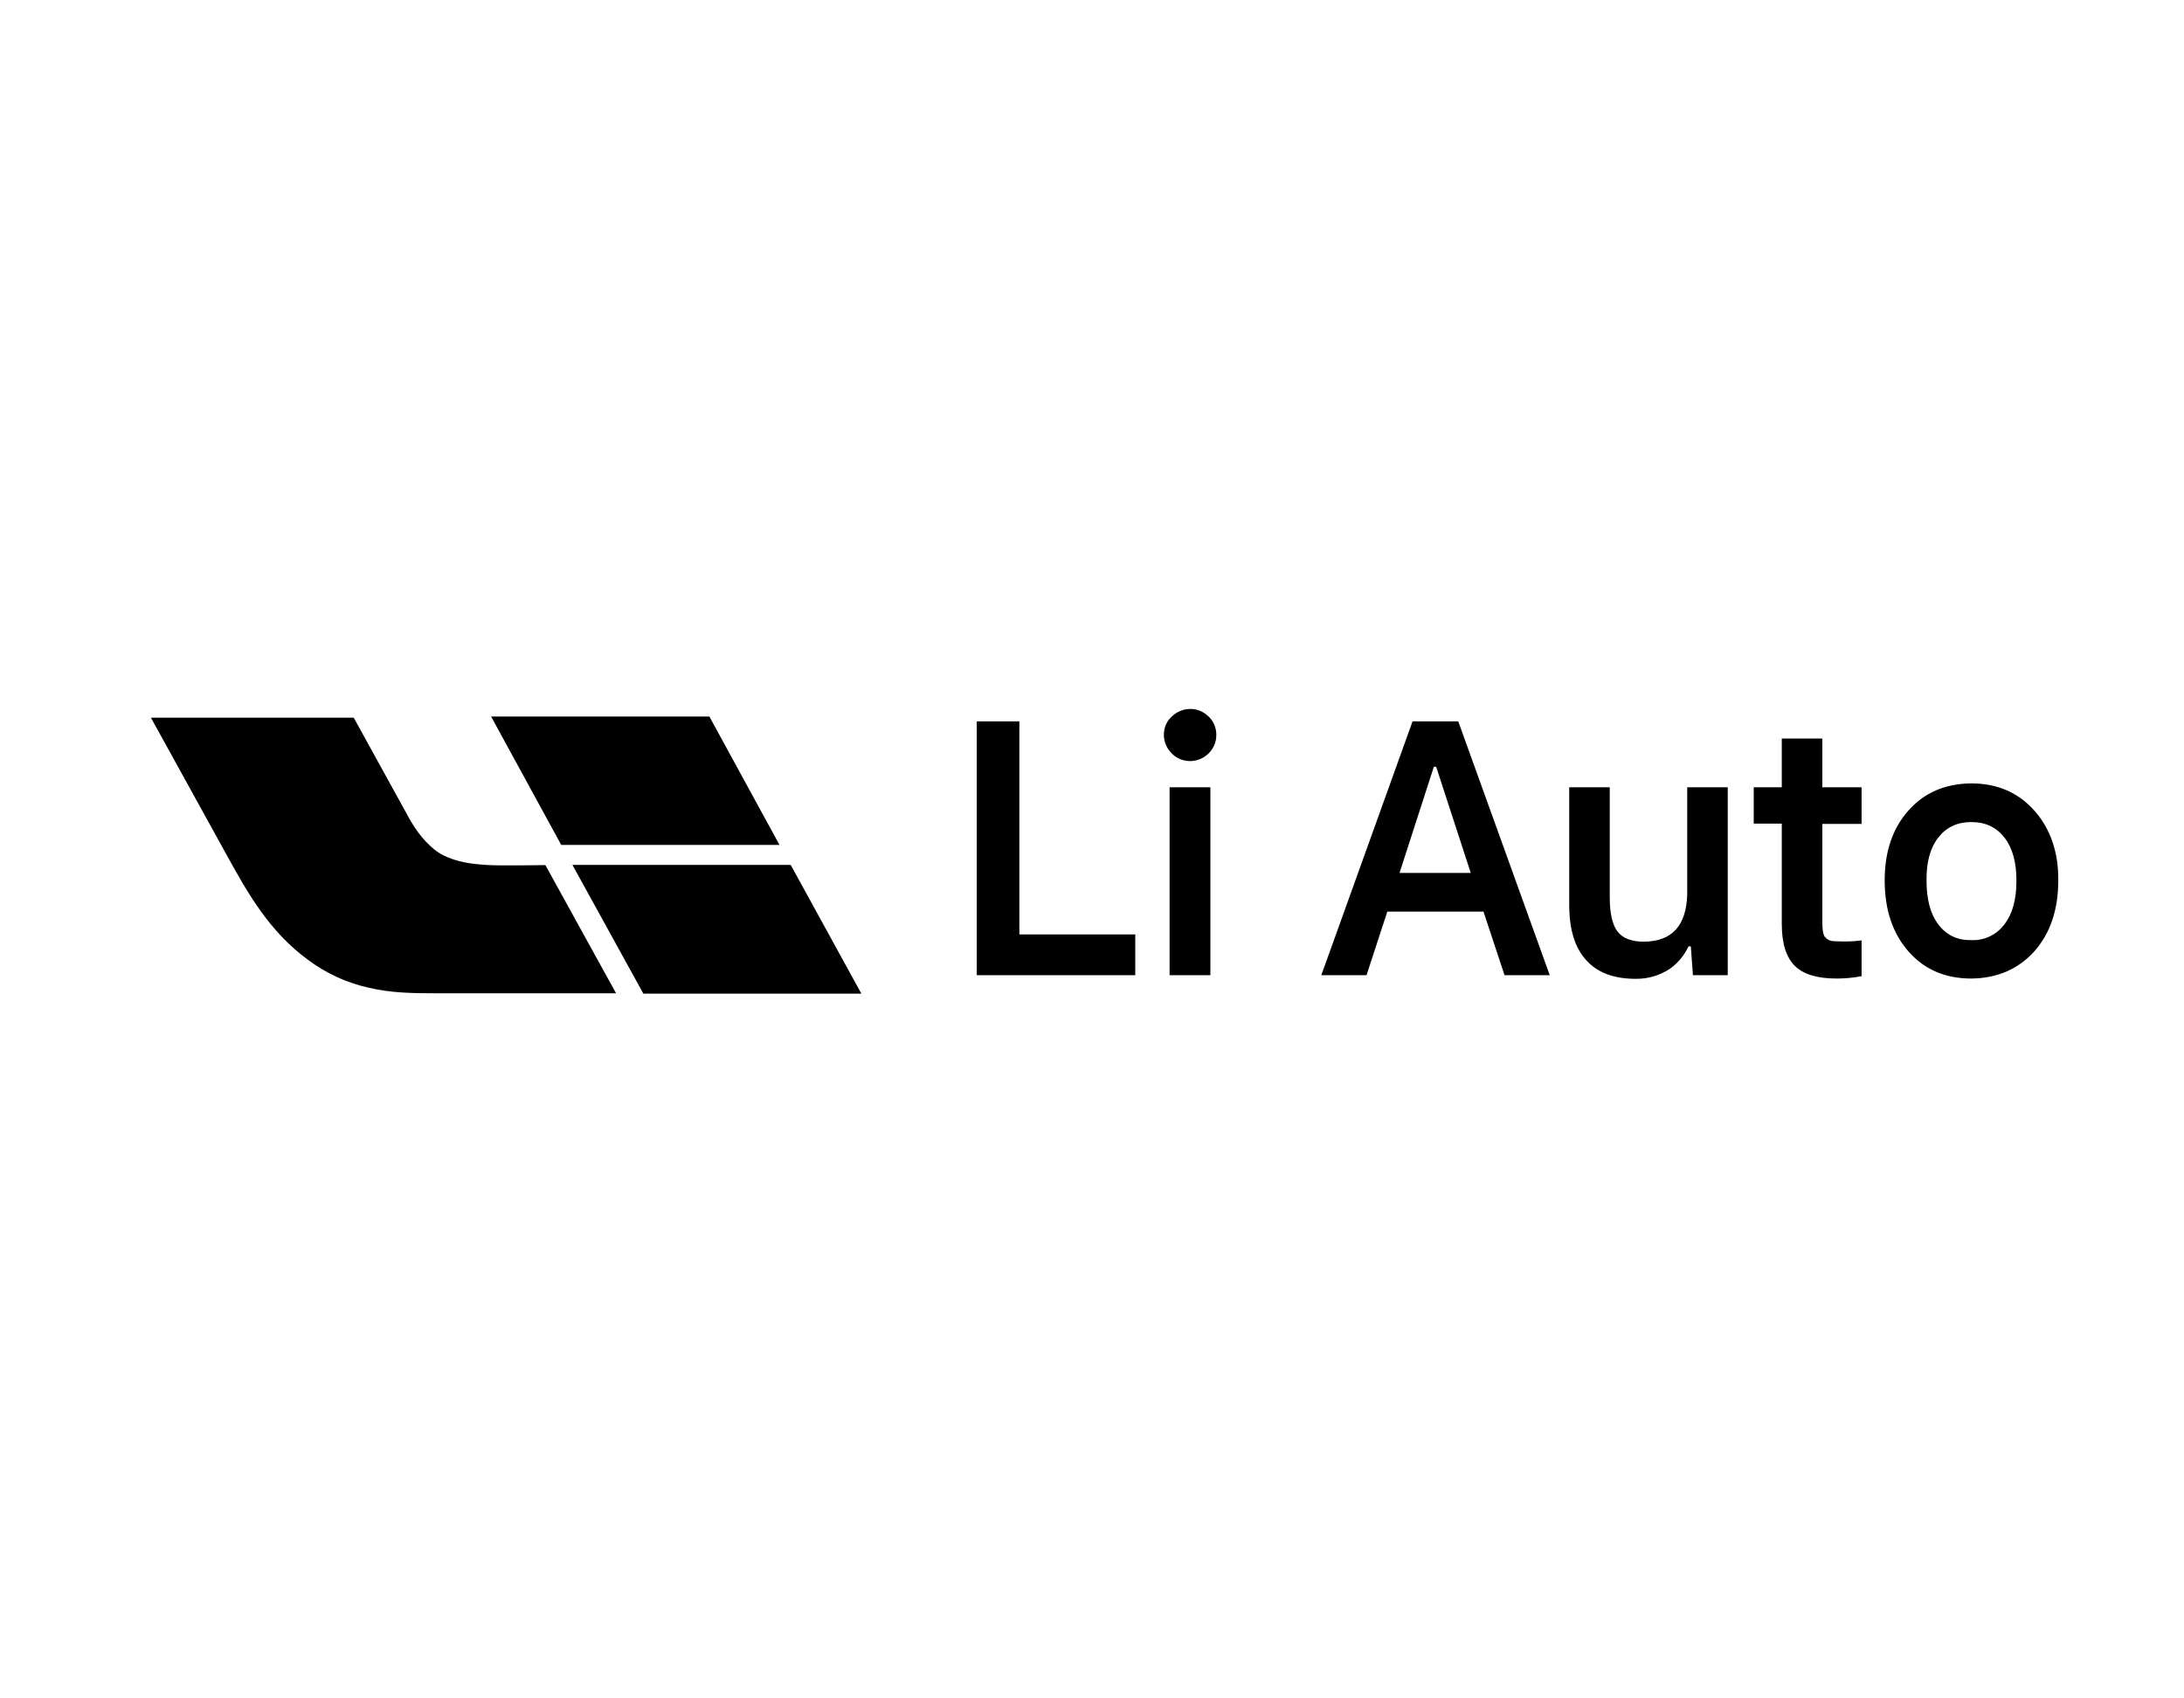 <svg width="90" height="70" viewBox="0 0 90 70" fill="none" xmlns="http://www.w3.org/2000/svg">
<rect x="0" y="0" width="90" height="70" fill="#808080" stroke="none"/>
<g clip-path="url(#clip0_1069_9051)">
<rect width="90" height="70" fill="white"/>
<path d="M32.584 35.648L35.496 40.953H26.512L23.589 35.648H32.584Z" fill="black"/>
<path d="M14.572 29.57C14.669 29.752 16.65 33.346 16.746 33.517C17.056 34.094 17.378 34.586 17.902 35.014C18.577 35.56 19.659 35.667 20.687 35.667H21.383C21.704 35.667 21.511 35.667 22.475 35.656L23.931 38.298L25.388 40.939H17.977C17.035 40.939 16.104 40.929 15.172 40.704C14.262 40.501 13.416 40.105 12.677 39.549C11.124 38.404 10.246 36.886 9.347 35.249L7.783 32.415L6.22 29.581H14.572V29.57Z" fill="black"/>
<path d="M29.232 29.531L32.123 34.825H23.128L20.237 29.531H29.232Z" fill="black"/>
<path d="M46.783 38.513V40.192H40.251V29.732H42.007V38.513H46.783ZM49.053 31.369C48.764 31.369 48.486 31.262 48.282 31.048C48.079 30.844 47.961 30.577 47.961 30.288C47.961 30 48.068 29.732 48.282 29.54C48.486 29.336 48.764 29.219 49.053 29.219C49.342 29.219 49.61 29.336 49.813 29.54C50.017 29.732 50.124 30.01 50.124 30.288C50.124 30.877 49.653 31.358 49.053 31.369ZM48.197 40.192V32.449H49.878V40.192H48.197ZM63.863 40.192H62L61.132 37.572H57.17L56.313 40.192H54.45L58.209 29.732H60.093L63.863 40.192ZM59.087 31.604L57.673 35.978H60.608L59.183 31.604H59.087ZM71.198 32.449V40.192H69.763L69.677 39.005H69.581C69.41 39.368 69.153 39.689 68.821 39.925C68.403 40.203 67.9 40.352 67.397 40.342C66.519 40.342 65.844 40.096 65.383 39.593C64.901 39.08 64.666 38.31 64.666 37.294V32.449H66.336V36.983C66.336 37.647 66.444 38.117 66.658 38.395C66.872 38.673 67.236 38.812 67.739 38.812C68.906 38.802 69.495 38.149 69.528 36.855V32.449H71.198ZM76.713 38.759V40.235C76.37 40.299 76.027 40.331 75.685 40.331C74.892 40.331 74.314 40.16 73.961 39.807C73.607 39.454 73.425 38.887 73.425 38.074V33.946H72.269V32.449H73.425V30.438H75.096V32.449H76.713V33.957H75.096V38.042C75.096 38.32 75.128 38.513 75.203 38.62C75.299 38.727 75.428 38.791 75.578 38.791C75.953 38.812 76.338 38.812 76.713 38.759ZM81.232 40.331C80.161 40.331 79.293 39.957 78.64 39.208C77.987 38.459 77.666 37.486 77.666 36.288C77.666 35.101 77.987 34.149 78.64 33.411C79.293 32.673 80.15 32.299 81.232 32.288C82.302 32.288 83.17 32.663 83.834 33.411C84.498 34.16 84.83 35.123 84.819 36.288C84.819 37.497 84.487 38.47 83.834 39.208C83.17 39.946 82.302 40.32 81.232 40.331ZM81.232 38.748C81.767 38.77 82.27 38.534 82.592 38.106C82.934 37.668 83.095 37.069 83.095 36.299C83.095 35.54 82.934 34.951 82.602 34.524C82.27 34.096 81.821 33.882 81.232 33.882C80.653 33.882 80.204 34.096 79.872 34.524C79.54 34.951 79.379 35.54 79.39 36.299C79.39 37.069 79.55 37.679 79.882 38.106C80.214 38.545 80.664 38.759 81.232 38.748Z" fill="black"/>
</g>
<defs>
<clipPath id="clip0_1069_9051">
<rect width="90" height="70" fill="white"/>
</clipPath>
</defs>
</svg>
